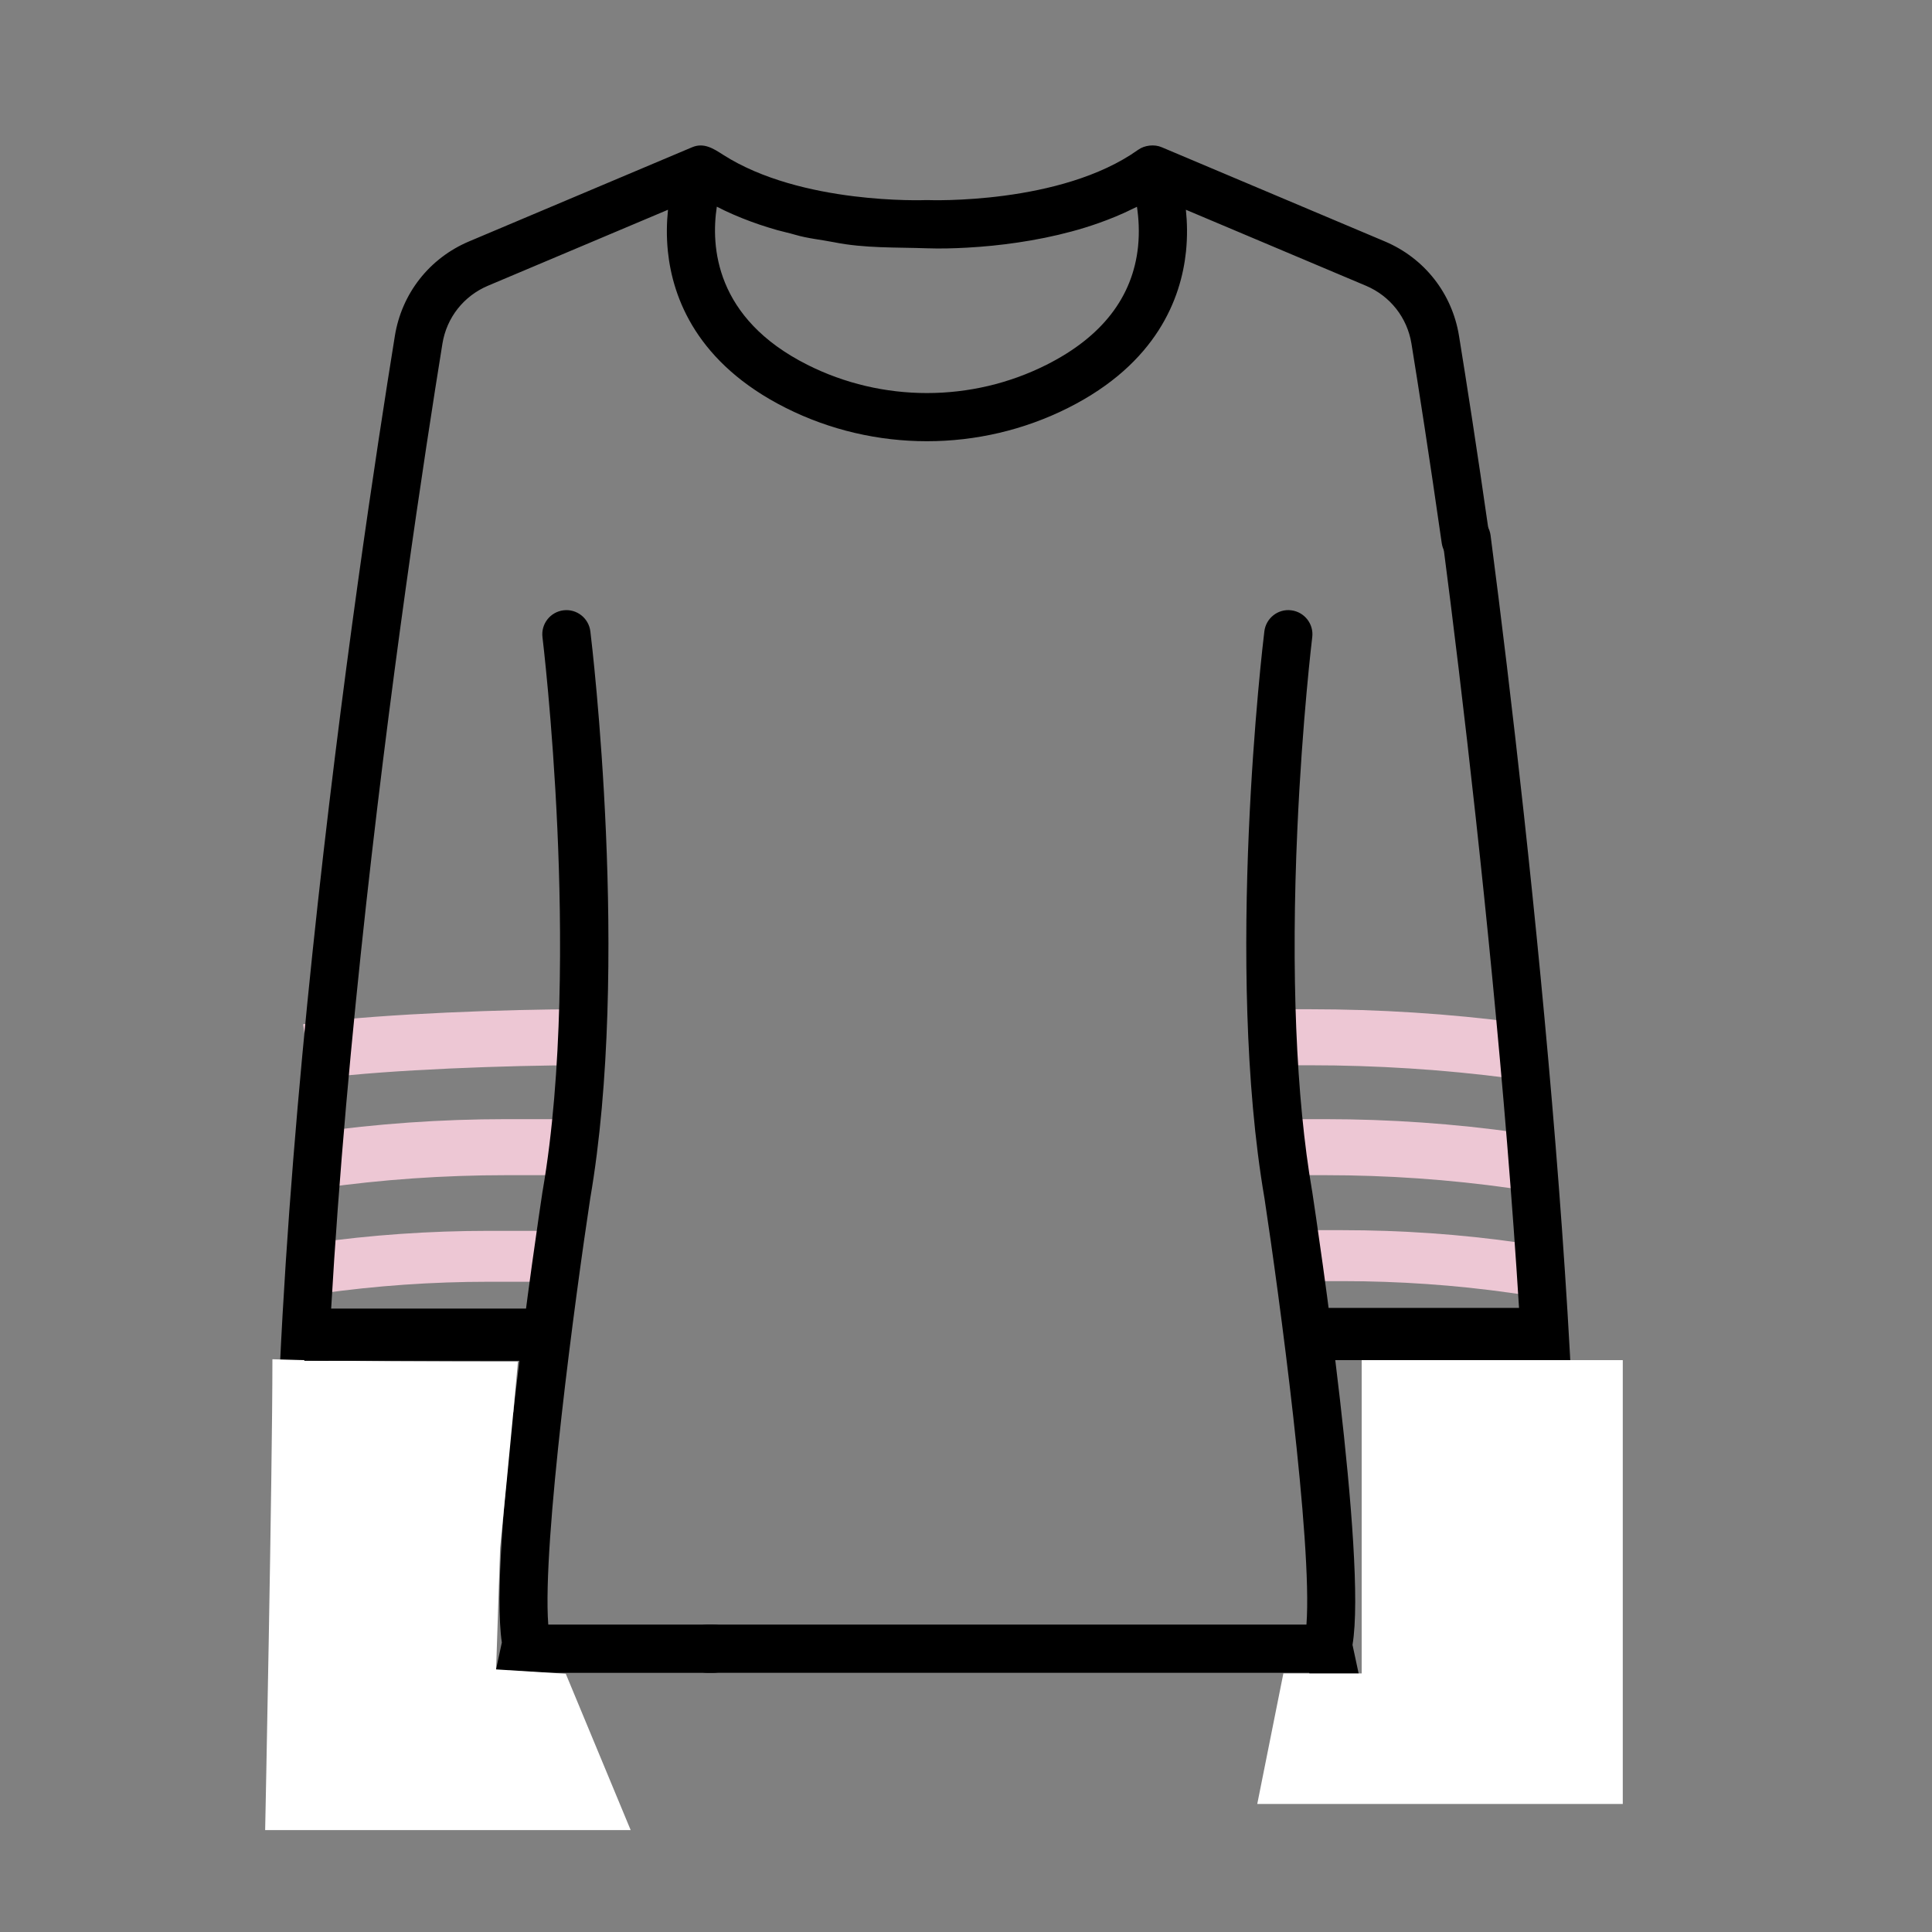 <svg width="37" height="37" viewBox="0 0 37 37" fill="none" xmlns="http://www.w3.org/2000/svg">
<rect x="0" y="0" width="37" height="37" fill="#808080" stroke="none"/>
<path d="M29.053 24.575L29.039 24.674L28.94 24.66C27.882 24.51 26.793 24.435 25.704 24.435H25.078H24.978V24.335V23.759V23.659H25.078H25.704C26.83 23.659 27.955 23.737 29.049 23.892L29.148 23.906L29.134 24.005L29.053 24.575Z" fill="#EDC7D4" stroke="#EDC7D4" stroke-width="0.2"/>
<path d="M6.015 24.588L6.029 24.687L6.128 24.673C7.186 24.523 8.274 24.447 9.364 24.447H10.276H10.376V24.347V23.771V23.672H10.276H9.364C8.238 23.672 7.113 23.75 6.019 23.905L5.92 23.919L5.934 24.018L6.015 24.588Z" fill="#EDC7D4" stroke="#EDC7D4" stroke-width="0.2"/>
<path d="M6.013 22.551L6.028 22.659L6.137 22.644C7.3 22.479 8.497 22.396 9.694 22.396H10.736H10.846V22.286V21.653V21.543H10.736H9.694C8.457 21.543 7.22 21.63 6.018 21.8L5.909 21.815L5.924 21.924L6.013 22.551Z" fill="#EDC7D4" stroke="#EDC7D4" stroke-width="0.22"/>
<path d="M29.057 22.551L29.041 22.659L28.933 22.644C27.77 22.479 26.573 22.396 25.375 22.396H24.792H24.682V22.286V21.653V21.543H24.792H25.375C26.613 21.543 27.85 21.63 29.052 21.8L29.161 21.815L29.145 21.924L29.057 22.551Z" fill="#EDC7D4" stroke="#EDC7D4" stroke-width="0.22"/>
<path d="M6.043 20.446L6.059 20.553L6.166 20.539C7.421 20.374 9.802 20.291 11.101 20.291H11.211L11.211 20.181L11.21 19.548L11.21 19.438H11.101C9.767 19.438 7.343 19.524 6.041 19.694L5.93 19.709L5.947 19.82L6.043 20.446Z" fill="#EDC7D4" stroke="#EDC7D4" stroke-width="0.22"/>
<path d="M29.049 20.446L29.033 20.553L28.927 20.539C27.669 20.374 26.374 20.291 25.079 20.291H24.578H24.468V20.181V19.548V19.438H24.578H25.079C26.416 19.438 27.752 19.524 29.051 19.694L29.162 19.709L29.145 19.82L29.049 20.446Z" fill="#EDC7D4" stroke="#EDC7D4" stroke-width="0.22"/>
<path d="M12.791 4.817C12.884 5.712 13.351 6.958 15.047 7.811C15.894 8.237 16.823 8.45 17.752 8.45C18.681 8.45 19.61 8.237 20.457 7.811C22.153 6.958 22.62 5.712 22.713 4.817C22.743 4.527 22.736 4.256 22.711 4.017L26.161 5.473C26.625 5.67 26.95 6.084 27.031 6.581C27.165 7.409 27.374 8.744 27.611 10.403C27.648 10.655 27.882 10.83 28.134 10.794C28.386 10.758 28.561 10.524 28.525 10.272C28.287 8.606 28.077 7.265 27.942 6.434C27.811 5.62 27.279 4.943 26.52 4.623L22.249 2.82C22.109 2.759 21.922 2.78 21.798 2.868C20.317 3.925 17.797 3.833 17.772 3.832C17.759 3.831 17.745 3.831 17.732 3.832C17.708 3.833 15.347 3.923 13.848 2.964C13.665 2.846 13.479 2.725 13.255 2.82C13.254 2.82 8.984 4.623 8.984 4.623C8.225 4.943 7.693 5.62 7.562 6.434C6.892 10.577 4.753 24.774 5.375 33.502C5.405 33.923 5.758 34.252 6.18 34.252H9.302C9.68 34.252 10.012 33.984 10.091 33.615L10.43 32.037H13.659C13.914 32.037 14.121 31.83 14.121 31.575C14.121 31.32 13.914 31.113 13.659 31.113H10.5C10.381 29.549 11.026 24.778 11.303 22.955C12.071 18.492 11.338 12.35 11.306 12.091C11.275 11.838 11.045 11.657 10.792 11.688C10.539 11.719 10.358 11.949 10.389 12.203C10.391 12.218 10.58 13.781 10.674 15.867C10.76 17.785 10.782 20.546 10.393 22.802C10.392 22.805 10.392 22.808 10.391 22.811C10.283 23.527 9.354 29.732 9.611 31.457C9.609 31.464 9.607 31.471 9.606 31.478L9.208 33.329H6.288C5.699 24.69 7.81 10.682 8.473 6.581C8.554 6.083 8.879 5.67 9.343 5.473L12.793 4.017C12.768 4.256 12.761 4.527 12.791 4.817ZM21.795 4.722C21.694 5.69 21.104 6.452 20.042 6.986C18.608 7.708 16.896 7.708 15.462 6.986C13.691 6.095 13.612 4.715 13.728 3.958C13.757 3.973 13.787 3.988 13.817 4.002C13.839 4.013 13.861 4.025 13.883 4.035C14.096 4.136 14.321 4.225 14.544 4.301C14.656 4.339 14.768 4.373 14.882 4.406C14.995 4.438 15.111 4.461 15.225 4.495C15.468 4.567 15.725 4.59 15.972 4.639C16.56 4.757 17.158 4.734 17.752 4.755C18.007 4.764 18.263 4.757 18.517 4.743C18.842 4.725 19.167 4.693 19.489 4.645C19.836 4.594 20.186 4.524 20.522 4.433C20.694 4.387 20.865 4.334 21.033 4.275C21.259 4.195 21.48 4.105 21.695 3.998C21.721 3.986 21.747 3.973 21.774 3.96C21.806 4.173 21.824 4.436 21.795 4.722Z" fill="black"/>
<path d="M28.546 10.251C28.512 9.998 28.281 9.82 28.028 9.852C27.775 9.885 27.597 10.117 27.63 10.37C28.408 16.336 29.612 27.492 29.214 33.328H26.294L25.902 31.501C26.183 29.84 25.238 23.533 25.129 22.811C25.128 22.808 25.128 22.805 25.127 22.802C24.82 21.018 24.722 18.622 24.846 15.875C24.939 13.787 25.129 12.218 25.131 12.202C25.162 11.949 24.981 11.719 24.728 11.688C24.476 11.656 24.245 11.838 24.214 12.09C24.182 12.35 23.449 18.492 24.217 22.954C24.494 24.778 25.139 29.549 25.02 31.113H13.549C13.294 31.113 13.087 31.32 13.087 31.575C13.087 31.83 13.294 32.036 13.549 32.036H25.073L25.411 33.614C25.491 33.984 25.822 34.252 26.2 34.252H29.323C29.744 34.252 30.098 33.922 30.128 33.502C30.549 27.584 29.334 16.296 28.546 10.251Z" fill="black"/>
<path d="M5.578 27.548H10.578" stroke="black"/>
<path d="M26.078 26.048H31.078V34.548H24.078L24.578 32.048H26.078V26.048Z" fill="white"/>
<path d="M9.919 26.076C8.561 26.075 6.449 26.075 5.217 26.031C5.217 28.234 5.078 35.048 5.078 35.048H12.078L10.835 32.054L9.501 31.971L9.578 29.643C9.578 29.643 9.81 27.335 9.919 26.076Z" fill="white"/>
<path d="M25.078 25.548H29.578" stroke="black"/>
<path d="M5.828 25.561H10.328" stroke="black"/>
</svg>
